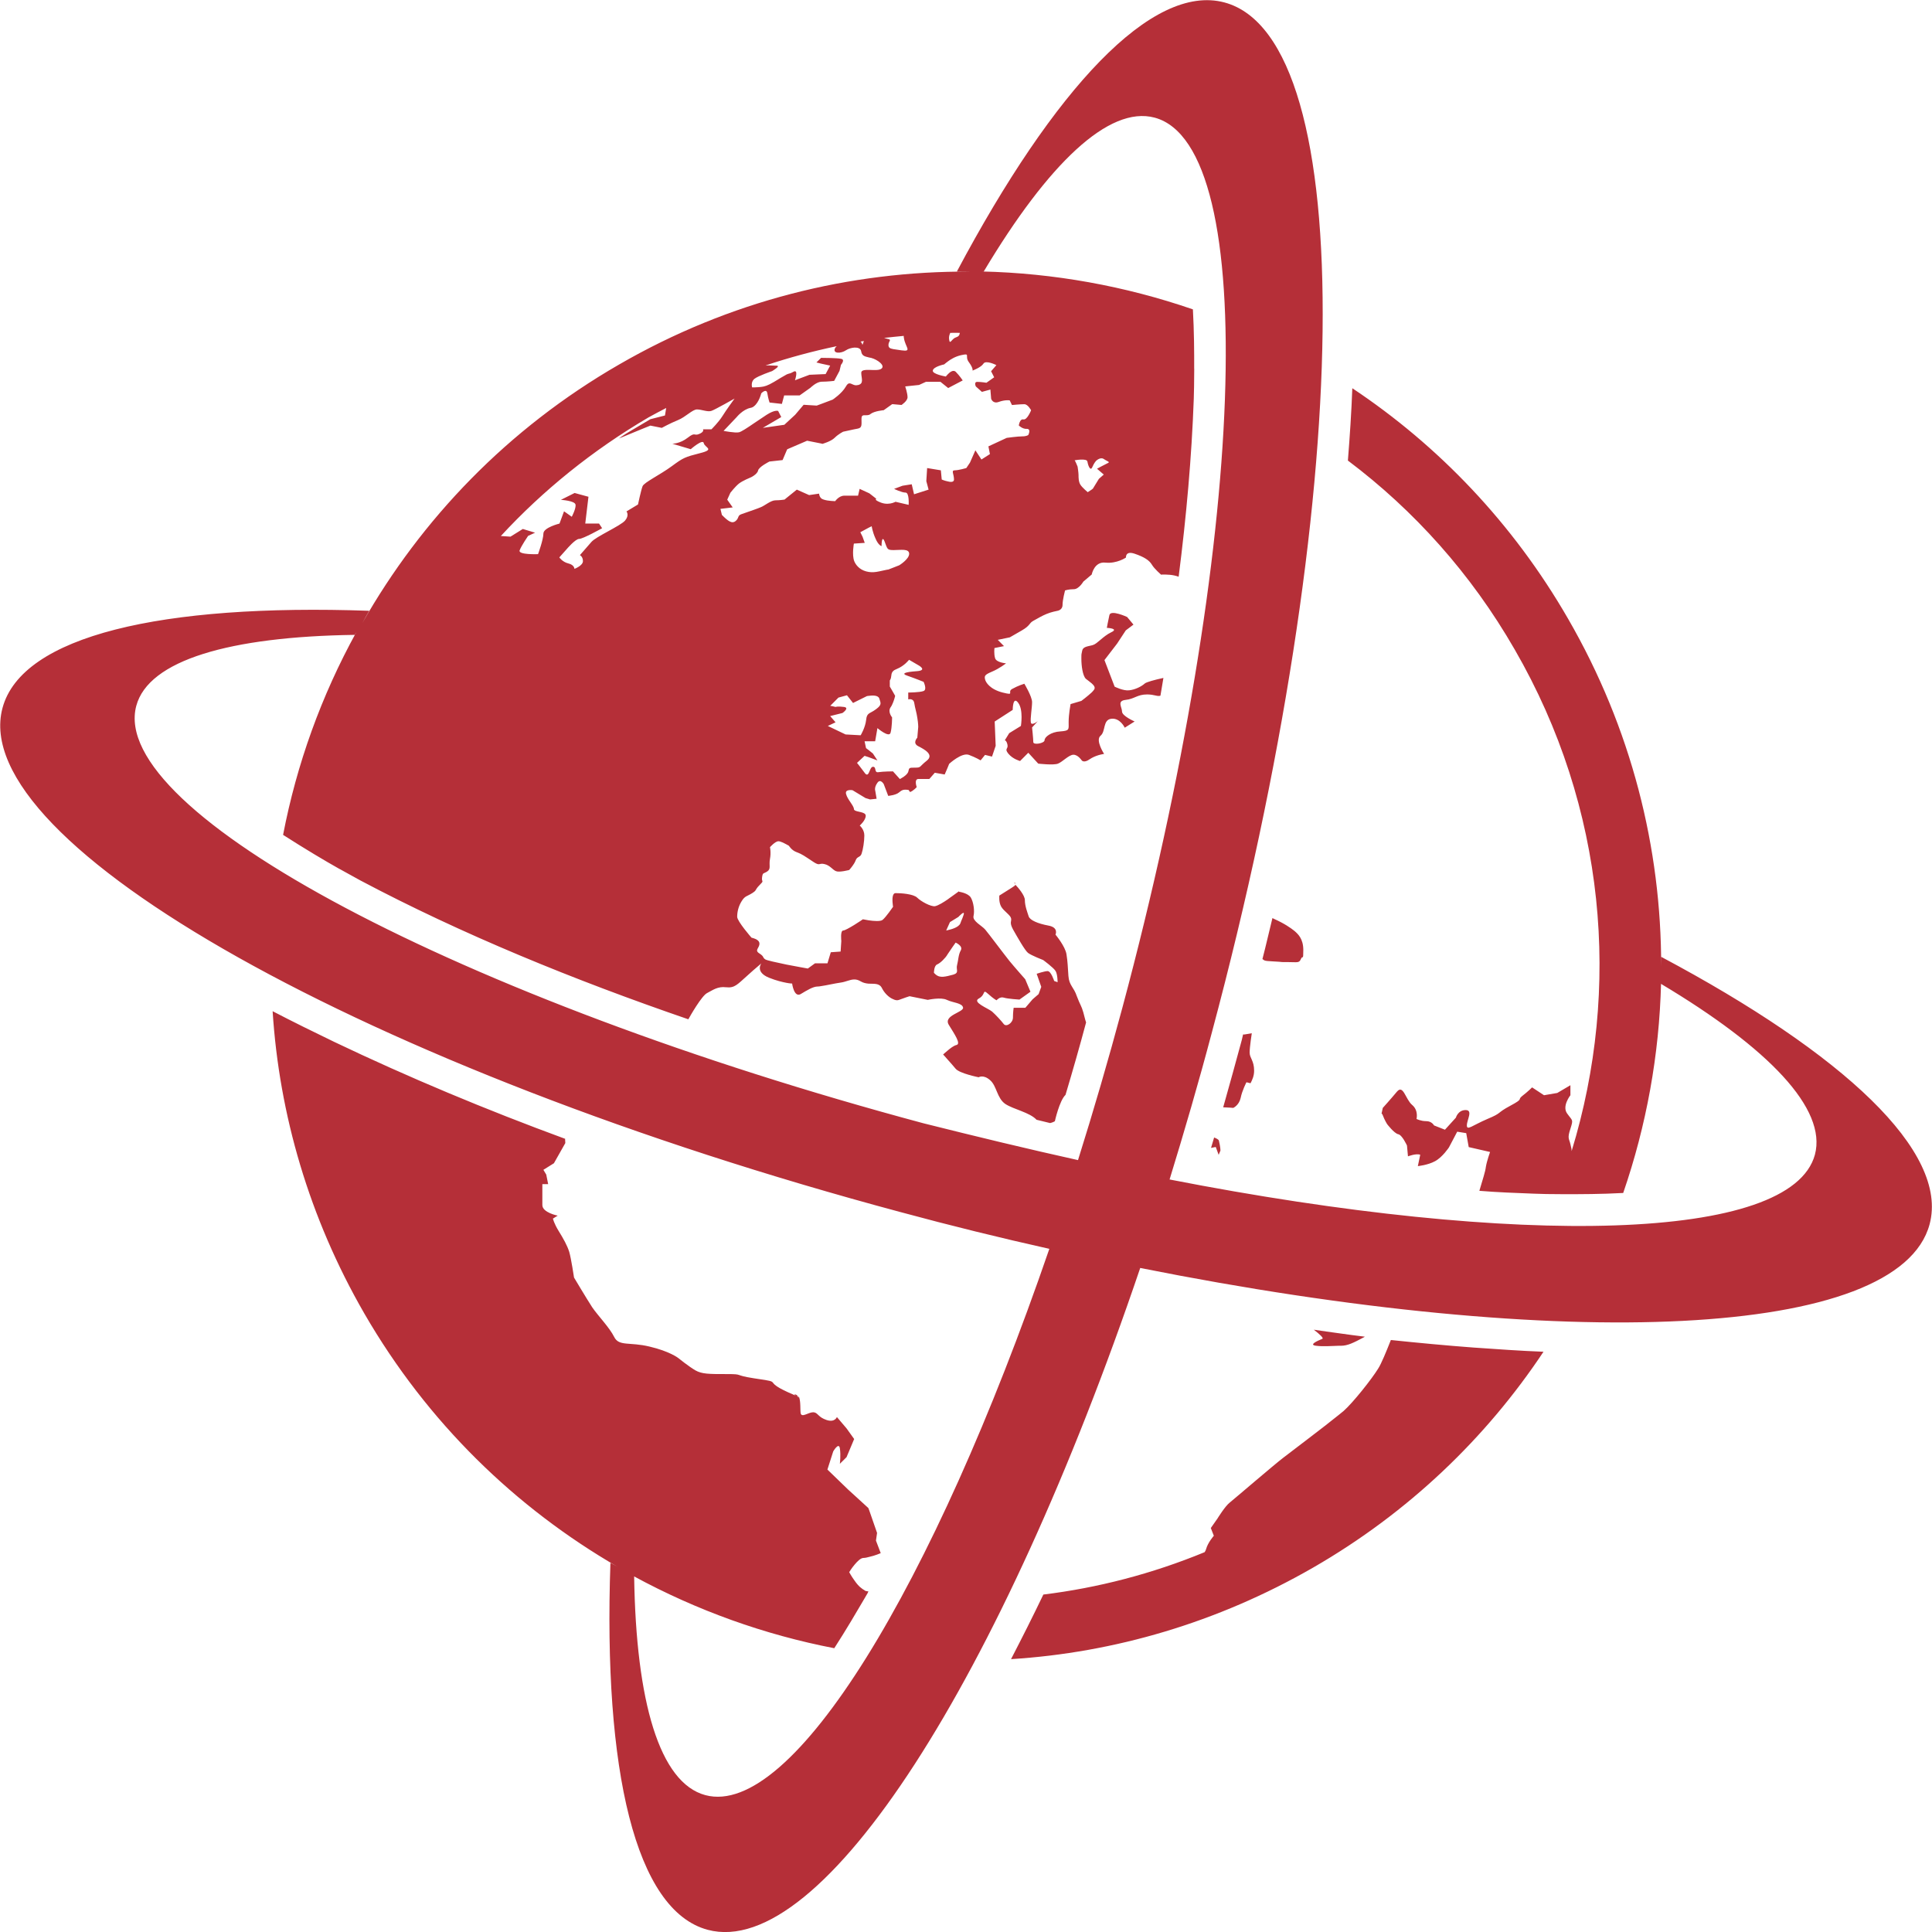 <?xml version="1.0" encoding="utf-8"?>
<!-- Generator: Adobe Illustrator 16.0.0, SVG Export Plug-In . SVG Version: 6.00 Build 0)  -->
<!DOCTYPE svg PUBLIC "-//W3C//DTD SVG 1.1//EN" "http://www.w3.org/Graphics/SVG/1.1/DTD/svg11.dtd">
<svg version="1.1" id="Capa_1" xmlns="http://www.w3.org/2000/svg" xmlns:xlink="http://www.w3.org/1999/xlink" x="0px" y="0px"
	 width="33.229px" height="33.229px" viewBox="0 0 33.229 33.229" enable-background="new 0 0 33.229 33.229" xml:space="preserve">
<g>
	<path fill="#B52F38" d="M25.346,23.177c0.402,0.028,0.806,0.057,1.201,0.072c-0.984,1.479-2.316,2.764-3.963,3.713
		c-1.646,0.947-3.423,1.463-5.195,1.574c0.188-0.363,0.375-0.734,0.556-1.111c0.938-0.115,1.871-0.357,2.774-0.729
		c0.012-0.02,0.021-0.035,0.025-0.053c0.031-0.114,0.133-0.229,0.133-0.229l-0.052-0.133l0.115-0.164c0,0,0.131-0.214,0.213-0.276
		c0.082-0.065,0.771-0.658,0.921-0.771c0.13-0.102,0.7-0.529,0.95-0.733c0.034-0.026,0.063-0.053,0.085-0.069
		c0.164-0.146,0.479-0.543,0.592-0.725c0.055-0.083,0.141-0.294,0.221-0.496H23.92C24.4,23.097,24.876,23.142,25.346,23.177z
		 M13.68,23.984c-0.045-0.007,0.013,0.024,0.051,0.045C13.719,24.006,13.703,23.988,13.68,23.984z M22.635,23.146
		c0.119,0.016,0.276,0.003,0.394,0h0.035c0.114,0,0.214-0.05,0.396-0.147l0.014-0.009l0,0c-0.146-0.019-0.295-0.036-0.439-0.058
		c-0.146-0.021-0.292-0.039-0.438-0.062c0.104,0.08,0.174,0.146,0.146,0.157C22.653,23.063,22.505,23.131,22.635,23.146z
		 M13.732,24.029c0.001,0.001,0.002,0.002,0.002,0.005C13.776,24.053,13.759,24.045,13.732,24.029z M17.442,15.18
		c0,0,0.009,0.009,0.019,0.021C17.469,15.182,17.442,15.18,17.442,15.18z M21.406,17.792H21.38l-0.022,0.095
		c-0.104,0.383-0.21,0.771-0.32,1.158c0.089,0.002,0.173,0.01,0.173,0.01s0.098-0.043,0.127-0.17c0.025-0.127,0.1-0.271,0.1-0.271
		s0.025,0.006,0.07,0.017c0.028-0.053,0.062-0.125,0.062-0.215c0-0.177-0.077-0.215-0.077-0.313s0.037-0.332,0.037-0.332
		L21.406,17.792z M20.882,19.564l-0.053,0.179l0.081-0.016c0,0,0.021,0.057,0.05,0.135c0.02-0.043,0.031-0.075,0.031-0.075
		s0-0.057-0.027-0.169C20.96,19.599,20.923,19.58,20.882,19.564z M21.91,15.803l-0.025-0.013c-0.058,0.235-0.111,0.472-0.172,0.705
		c0.041,0.024,0.012,0.032,0.178,0.04c0.236,0.012,0.072,0.012,0.248,0.012c0.177,0,0.205,0.021,0.236-0.053
		c0.029-0.072,0.041,0.041,0.041-0.154c0-0.197-0.094-0.278-0.154-0.33C22.199,15.96,22.094,15.885,21.91,15.803z M33.188,21.056
		c-0.528,1.973-6.279,2.209-13.577,0.752c-2.39,7.048-5.469,11.91-7.44,11.383c-1.244-0.334-1.797-2.745-1.672-6.311
		c0.043,0.021,0.086,0.049,0.127,0.07c-1.755-1.015-3.275-2.482-4.361-4.361c-0.949-1.646-1.463-3.424-1.576-5.197
		c0.348,0.181,0.699,0.354,1.058,0.527c1.277,0.61,2.618,1.17,3.979,1.67H9.719l0.004,0.071l-0.196,0.347L9.346,20.12l0.049,0.082
		l0.033,0.164h-0.1c0,0,0,0.229,0,0.36s0.264,0.182,0.264,0.182L9.51,20.959c0,0,0.017,0.081,0.099,0.214s0.147,0.248,0.182,0.36
		c0.033,0.114,0.082,0.44,0.082,0.44s0.215,0.361,0.313,0.512c0.1,0.146,0.296,0.346,0.378,0.51
		c0.082,0.165,0.264,0.082,0.607,0.165c0.346,0.081,0.492,0.195,0.492,0.195s0.182,0.147,0.297,0.214
		c0.114,0.064,0.229,0.064,0.541,0.064c0.299,0,0.104,0.017,0.469,0.073l0.059,0.009c0.438,0.063,0.093,0.032,0.51,0.224
		l0.017,0.008c0.102,0.046,0.156,0.067,0.187,0.082c0.031,0.076,0.018,0.22,0.028,0.278c0.018,0.082,0.132-0.017,0.214-0.017
		c0.063,0,0.078,0.05,0.149,0.095c0.021,0.014,0.047,0.024,0.08,0.037c0.146,0.049,0.18-0.05,0.18-0.05l0.166,0.195l0.131,0.183
		l-0.131,0.312l-0.115,0.114c0,0,0.019-0.147,0-0.266c-0.018-0.113-0.114,0.053-0.114,0.053l-0.1,0.312l0.36,0.348l0.109,0.099
		l0.235,0.215l0.016,0.042l0.134,0.386l-0.019,0.132l0.082,0.216c0,0-0.104,0.045-0.197,0.064c-0.036,0.01-0.069,0.018-0.098,0.018
		c-0.049,0-0.105,0.057-0.153,0.114c-0.053,0.062-0.094,0.131-0.094,0.131s0.038,0.072,0.094,0.148
		c0.034,0.049,0.075,0.099,0.12,0.13c0.023,0.02,0.044,0.027,0.064,0.044c0.018,0.002,0.035,0.008,0.053,0.01
		c-0.004,0.009-0.008,0.015-0.012,0.021l0,0h0.002l-0.049,0.084l0,0c-0.144,0.246-0.322,0.55-0.529,0.871
		c-1.202-0.232-2.366-0.65-3.448-1.238c0.002,0.001,0.004,0.002,0.006,0.003c0.032,2.153,0.436,3.551,1.225,3.762
		c1.494,0.399,3.916-3.577,5.916-9.396c-0.841-0.188-1.695-0.398-2.563-0.633c-9.152-2.453-16.067-6.335-15.442-8.669
		c0.334-1.244,2.742-1.797,6.307-1.672c-0.041,0.069-0.08,0.143-0.119,0.213c1.016-1.791,2.503-3.345,4.414-4.447
		c1.902-1.101,3.982-1.61,6.033-1.6c-0.072-0.001-0.146-0.003-0.22-0.002c1.674-3.148,3.359-4.96,4.602-4.627
		c2.334,0.626,2.238,8.557-0.215,17.709c-0.229,0.867-0.477,1.714-0.729,2.535c6.039,1.179,10.692,1.069,11.099-0.426
		c0.211-0.788-0.797-1.834-2.646-2.938c0-0.005,0-0.01,0-0.015c-0.03,1.232-0.252,2.452-0.651,3.611
		c-0.382,0.021-0.732,0.021-1.018,0.021l0,0c-0.23,0-0.413-0.004-0.521-0.009c-0.311-0.012-0.621-0.023-0.935-0.049
		c0.056-0.191,0.104-0.334,0.112-0.413c0.017-0.101,0.072-0.255,0.072-0.255l-0.367-0.084l-0.043-0.24l-0.155-0.025l-0.142,0.27
		c0,0-0.111,0.169-0.24,0.238c-0.125,0.068-0.295,0.084-0.295,0.084l0.041-0.195c-0.068-0.028-0.211,0.027-0.211,0.027l-0.017-0.186
		c0,0-0.084-0.186-0.153-0.195c-0.07-0.018-0.186-0.17-0.186-0.17s-0.042-0.06-0.084-0.172c-0.002-0.003-0.007-0.007-0.014-0.013
		l0.021-0.097c0,0,0.133-0.147,0.243-0.279c0.11-0.131,0.147,0.132,0.263,0.229c0.112,0.094,0.074,0.24,0.074,0.24
		s0.074,0.038,0.168,0.038c0.096,0,0.133,0.073,0.133,0.073l0.188,0.074l0.188-0.207c0,0,0.036-0.131,0.168-0.131
		c0.131,0,0.021,0.168,0.021,0.264c0,0.095,0.094,0,0.354-0.111c0.262-0.109,0.146-0.095,0.393-0.227
		c0.244-0.131,0.113-0.094,0.205-0.168c0.097-0.074,0.17-0.148,0.17-0.148l0.205,0.135l0.228-0.039l0.226-0.133v0.172
		c0,0-0.148,0.187-0.057,0.313c0.094,0.133,0.11,0.095,0.057,0.264c-0.057,0.169-0.021,0.169,0,0.265
		c0.016,0.068,0.02,0.078,0.021,0.119c0.853-2.788,0.594-5.906-0.979-8.627c-0.752-1.308-1.734-2.396-2.869-3.25
		c0.033-0.418,0.061-0.832,0.076-1.244c1.479,0.985,2.762,2.319,3.711,3.965c1.09,1.886,1.604,3.945,1.601,5.979
		c0-0.056,0.001-0.108,0.001-0.164C31.71,18.127,33.52,19.81,33.188,21.056z M18.868,8.062c0,0,0.117-0.065,0.177-0.093
		c0.062-0.025,0-0.032-0.06-0.074S18.85,7.928,18.85,7.928s-0.032,0.033-0.064,0.108c-0.003,0.007-0.007,0.013-0.01,0.017
		c-0.031,0.039-0.066-0.063-0.074-0.116c-0.01-0.06-0.229-0.019-0.22-0.019c0.01,0,0.052,0.108,0.052,0.108S18.55,8.129,18.55,8.17
		c0,0.043,0,0.117,0.033,0.168s0.125,0.127,0.125,0.127l0.066-0.043l0.023-0.018l0.103-0.168l0.084-0.074L18.868,8.062z
		 M17.523,7.318c0,0,0.015-0.119,0.079-0.104c0.066,0.012,0.132-0.158,0.132-0.158s-0.054-0.104-0.117-0.104
		c-0.066,0-0.212,0.014-0.212,0.014l-0.039-0.08c0,0-0.079-0.013-0.186,0.026c-0.105,0.04-0.133-0.054-0.133-0.054L17.034,6.7
		L16.888,6.74l-0.104-0.093c0,0-0.039-0.079,0.025-0.079c0.065,0,0.157,0.015,0.157,0.015l0.133-0.094l-0.053-0.104l0.091-0.105
		c0,0-0.183-0.094-0.224-0.024c-0.039,0.063-0.186,0.118-0.186,0.118s0.015-0.04-0.064-0.146c-0.078-0.105,0.039-0.158-0.134-0.119
		c-0.102,0.023-0.183,0.074-0.231,0.111c-0.037,0.026-0.058,0.047-0.058,0.047s-0.186,0.039-0.196,0.105
		c-0.016,0.063,0.224,0.104,0.224,0.104s0.013-0.018,0.03-0.035c0.035-0.038,0.098-0.09,0.142-0.044
		c0.065,0.065,0.118,0.146,0.118,0.146l-0.25,0.131l-0.01-0.008l-0.123-0.099h-0.25l-0.118,0.054l-0.238,0.025
		c0,0,0.04,0.118,0.04,0.186c0,0.066-0.104,0.133-0.104,0.133l-0.142-0.013l-0.018-0.001l-0.146,0.104c0,0-0.158,0.013-0.225,0.064
		c-0.011,0.01-0.021,0.016-0.034,0.018C14.88,7.154,14.817,7.113,14.817,7.2c0,0.104,0.014,0.157-0.064,0.172
		c-0.019,0.004-0.039,0.008-0.063,0.012c-0.084,0.018-0.188,0.041-0.188,0.041s-0.08,0.039-0.146,0.104
		c-0.063,0.064-0.211,0.105-0.211,0.105l-0.021-0.006l-0.242-0.048L13.54,7.727L13.53,7.748L13.46,7.913l-0.226,0.025
		c0,0-0.186,0.092-0.196,0.157c-0.008,0.033-0.042,0.064-0.074,0.086c-0.029,0.021-0.059,0.033-0.059,0.033
		s-0.132,0.053-0.197,0.104c-0.065,0.053-0.146,0.157-0.146,0.157l-0.054,0.119l0.094,0.133l-0.211,0.025l0.025,0.104
		c0.104,0.105,0.172,0.158,0.236,0.105c0.065-0.054,0.026-0.094,0.104-0.119c0.047-0.017,0.131-0.045,0.203-0.071
		c0.053-0.019,0.101-0.036,0.127-0.048c0.064-0.024,0.172-0.118,0.25-0.118c0.08,0,0.158-0.013,0.158-0.013l0.03-0.025l0.181-0.146
		l0.211,0.094l0.172-0.025c0,0,0,0.043,0.031,0.075c0.012,0.013,0.026,0.021,0.049,0.028c0.078,0.026,0.197,0.026,0.197,0.026
		s0.064-0.094,0.157-0.094h0.163h0.073l0.027-0.117l0.148,0.068l0.021,0.01l0.119,0.093c0,0-0.054,0.014,0.078,0.065
		c0.08,0.031,0.155,0.021,0.202,0.006c0.029-0.009,0.049-0.02,0.049-0.02l0.226,0.053c0,0,0.014-0.211-0.053-0.211
		c-0.068,0-0.197-0.064-0.197-0.064l0.145-0.054l0.158-0.025l0.04,0.172l0.25-0.08l-0.039-0.146l0.014-0.225l0.236,0.039
		l0.015,0.158c0,0,0.046,0.021,0.097,0.031c0.056,0.016,0.114,0.018,0.114-0.031c0-0.094-0.054-0.158,0.013-0.158
		c0.065,0,0.199-0.039,0.199-0.039l0.063-0.094l0.093-0.211l0.104,0.158l0.146-0.093l-0.026-0.133l0.315-0.146
		c0,0,0.187-0.026,0.267-0.026c0.078,0,0.104-0.024,0.104-0.024s0.054-0.105-0.025-0.105C17.587,7.382,17.523,7.318,17.523,7.318z
		 M14.371,12.423l-0.133,0.063l0.305,0.146l0.148,0.008l0.112,0.006c0,0,0.08-0.133,0.094-0.264
		c0.006-0.063,0.021-0.088,0.045-0.107c0.027-0.021,0.068-0.034,0.126-0.078c0.104-0.077,0.08-0.104,0.055-0.184
		c-0.021-0.06-0.125-0.053-0.181-0.045c-0.02,0.002-0.031,0.004-0.031,0.004l-0.22,0.109l-0.019,0.01l-0.105-0.133l-0.146,0.04
		l-0.146,0.146c-0.014-0.014,0.095,0.015,0.095,0.015s0.038-0.015,0.145,0c0.105,0.014-0.025,0.104-0.025,0.104l-0.212,0.053
		L14.371,12.423z M14.873,9.337l-0.182,0.012h-0.005c0,0-0.035,0.188,0.005,0.299c0.002,0.007,0.005,0.014,0.009,0.021
		c0.037,0.075,0.114,0.149,0.242,0.168c0.052,0.008,0.109,0.006,0.181-0.01c0.117-0.025,0.152-0.033,0.16-0.033l-0.017,0.006
		c0,0,0.023-0.006,0.017-0.006l0.08-0.031l0.104-0.041c0,0,0.17-0.104,0.17-0.197s-0.146-0.064-0.264-0.064h-0.01
		c-0.107-0.001-0.099-0.018-0.148-0.146c-0.053-0.133-0.053,0.078-0.053,0.078s-0.054-0.012-0.104-0.131
		c-0.054-0.119-0.065-0.211-0.065-0.211l-0.048,0.023l-0.148,0.08l0.039,0.079L14.873,9.337z M14.74,13.121
		c0,0,0.053,0.064,0.133,0.173c0.032,0.045,0.055,0.029,0.069,0c0.021-0.041,0.036-0.106,0.073-0.106
		c0.065,0,0.014,0.106,0.093,0.093c0.079-0.013,0.25-0.014,0.25-0.014l0.005,0.005l0.114,0.127c0,0,0.132-0.064,0.146-0.132
		c0.014-0.064,0.014-0.064,0.119-0.064c0.104,0,0.065-0.015,0.197-0.119s-0.04-0.196-0.146-0.25
		c-0.106-0.054-0.016-0.146-0.016-0.146l0.016-0.186c0,0,0-0.064-0.016-0.158c-0.013-0.092-0.038-0.158-0.052-0.25
		s-0.104-0.065-0.104-0.065v-0.118c0,0,0.196,0,0.264-0.026c0.065-0.025,0-0.158,0-0.158s-0.157-0.063-0.276-0.104
		c-0.118-0.039-0.04-0.065,0.158-0.079c0.196-0.014,0.026-0.104,0.026-0.104l-0.158-0.092c0,0-0.079,0.105-0.211,0.158
		c-0.029,0.012-0.049,0.022-0.063,0.037c-0.047,0.045-0.016,0.1-0.057,0.161v0.104l0.057,0.098l0.035,0.062
		c0,0-0.012,0.055-0.035,0.112c-0.012,0.028-0.024,0.06-0.044,0.086c-0.053,0.079,0.026,0.172,0.026,0.172s0,0.171-0.026,0.265
		c-0.025,0.092-0.226-0.08-0.226-0.08l-0.039,0.226h-0.112h-0.07l0.025,0.118l0.045,0.034l0.073,0.059l0.078,0.119l-0.151-0.056
		l-0.07-0.023L14.74,13.121z M12.671,7.173l-0.226,0.238c0,0,0.197,0.039,0.265,0.024c0.039-0.008,0.146-0.078,0.256-0.154
		c0.08-0.055,0.16-0.108,0.22-0.147c0.146-0.093,0.198-0.065,0.198-0.065l0.053,0.104L13.12,7.359l0.37-0.053l0.044-0.041
		l0.142-0.131l0.146-0.172l0.225,0.014l0.084-0.031l0.191-0.072c0,0,0.158-0.104,0.227-0.226c0.051-0.093,0.086-0.04,0.148-0.024
		c0.02,0.005,0.037,0.005,0.063-0.001c0.104-0.025,0.053-0.119,0.053-0.211c0-0.046,0.063-0.05,0.139-0.049
		c0.075,0.002,0.165,0.01,0.205-0.019c0.078-0.054-0.065-0.158-0.172-0.187L14.95,6.149c-0.083-0.02-0.126-0.028-0.139-0.109
		c-0.008-0.048-0.057-0.063-0.112-0.062c-0.054,0.003-0.111,0.021-0.15,0.047c-0.078,0.055-0.236,0.065-0.186-0.039
		c0.009-0.017,0.021-0.021,0.028-0.032c-0.409,0.086-0.816,0.195-1.223,0.331c0.092-0.003,0.131,0.005,0.19,0.005
		c0.079,0-0.079,0.093-0.079,0.093s-0.236,0.08-0.304,0.133l-0.008,0.007c-0.057,0.055-0.031,0.14-0.031,0.14s0.014,0,0.031,0
		c0.043-0.001,0.119-0.005,0.166-0.015c0.065-0.015,0.119-0.04,0.289-0.146c0.056-0.033,0.088-0.051,0.11-0.063
		c0.05-0.021,0.052-0.009,0.113-0.044C13.74,6.34,13.673,6.54,13.673,6.54l0.25-0.094l0.203-0.009L14.2,6.434l0.078-0.146
		l-0.152-0.033l-0.084-0.021l0.08-0.079h0.004c0.037,0,0.266,0.001,0.338,0.016c0.08,0.012,0,0.104,0,0.104l-0.025,0.104
		l-0.092,0.172c0,0-0.119,0.014-0.211,0.014h-0.01c-0.09,0.006-0.188,0.105-0.188,0.105l-0.185,0.131h-0.221h-0.045l-0.039,0.146
		l-0.212-0.024c0,0-0.024-0.066-0.038-0.158c-0.015-0.094-0.105,0-0.105,0s-0.037,0.156-0.127,0.224
		c-0.017,0.014-0.035,0.022-0.058,0.026C12.777,7.041,12.671,7.173,12.671,7.173z M15.544,5.777
		c-0.113,0.012-0.227,0.021-0.338,0.035c0.014,0.003,0.024,0.009,0.062,0.017c0.078,0.013,0.013,0.039,0.013,0.104
		c0,0.043,0.02,0.061,0.085,0.072c0.032,0.006,0.077,0.012,0.142,0.021c0.185,0.026,0.063-0.054,0.039-0.211
		C15.544,5.8,15.542,5.787,15.544,5.777z M14.833,5.932c0,0,0.014-0.027,0.024-0.067c-0.02,0.005-0.038,0.007-0.057,0.01
		C14.828,5.897,14.833,5.932,14.833,5.932z M16.344,5.725c-0.014,0.031-0.025,0.064-0.021,0.104c0.014,0.117,0.039,0,0.118-0.026
		c0.049-0.017,0.06-0.035,0.068-0.078C16.458,5.723,16.402,5.725,16.344,5.725z M8.614,9.219L8.78,9.23l0.212-0.132l0.211,0.064
		L9.083,9.217c0,0-0.117,0.17-0.146,0.25C8.911,9.545,9.254,9.531,9.254,9.531s0.092-0.25,0.092-0.354s0.277-0.172,0.277-0.172
		l0.078-0.211l0.133,0.094c0,0,0.078-0.146,0.064-0.211c-0.015-0.066-0.251-0.08-0.251-0.08l0.236-0.118l0.238,0.065l-0.055,0.461
		h0.237l0.053,0.08c0,0-0.329,0.184-0.396,0.184c-0.064,0-0.211,0.173-0.211,0.173L9.62,9.587c0,0,0.053,0.079,0.156,0.104
		c0.104,0.025,0.104,0.093,0.104,0.093s0.146-0.054,0.146-0.133S9.974,9.548,9.974,9.548s0.117-0.133,0.197-0.226
		c0.078-0.093,0.5-0.276,0.58-0.369c0.078-0.093,0.024-0.157,0.024-0.157l0.198-0.119c0,0,0.053-0.25,0.079-0.315
		c0.025-0.064,0.303-0.197,0.501-0.343s0.225-0.158,0.487-0.225c0.265-0.066,0.08-0.094,0.064-0.173
		c-0.013-0.079-0.224,0.105-0.224,0.105l-0.316-0.094c0,0,0.133,0,0.265-0.104c0.133-0.104,0.104-0.025,0.196-0.064
		c0.095-0.039,0.066-0.08,0.066-0.08h0.145c0,0,0.119-0.117,0.187-0.224c0.064-0.104,0.211-0.305,0.211-0.305
		s-0.329,0.187-0.396,0.211c-0.063,0.025-0.171-0.024-0.25-0.024s-0.196,0.131-0.329,0.184c-0.133,0.054-0.277,0.133-0.277,0.133
		L11.186,7.32l-0.158,0.064l-0.383,0.158c0,0,0.065-0.053,0.227-0.146c0.157-0.094,0.314-0.186,0.314-0.186l0.251-0.064l0.021-0.129
		c-0.102,0.054-0.201,0.104-0.304,0.162C10.192,7.744,9.339,8.434,8.614,9.219z M18.541,19.953c0.266-0.846,0.521-1.72,0.762-2.617
		c2.137-7.967,2.383-14.823,0.555-15.313C19.07,1.813,18.025,2.82,16.92,4.669c-0.013,0-0.023,0-0.035,0
		c1.239,0.028,2.466,0.25,3.632,0.652c0.021,0.382,0.023,0.733,0.022,1.018c0.001,0,0.001,0,0.001,0
		c-0.001,0.229-0.004,0.414-0.008,0.521c-0.036,1.001-0.128,2.026-0.26,3.059c-0.051-0.018-0.104-0.029-0.153-0.033
		c-0.144-0.01-0.146-0.002-0.146,0c-0.002-0.002-0.118-0.1-0.162-0.175c-0.045-0.075-0.131-0.131-0.295-0.187
		c-0.163-0.056-0.15,0.065-0.15,0.065s-0.152,0.107-0.352,0.088c-0.188-0.022-0.234,0.188-0.237,0.205h-0.001l-0.143,0.121
		c0,0-0.076,0.131-0.164,0.131s-0.151,0.021-0.151,0.021s-0.043,0.163-0.043,0.25c0,0.089-0.089,0.101-0.089,0.101
		s-0.108,0.02-0.187,0.054c-0.076,0.031-0.152,0.076-0.229,0.119c-0.076,0.043-0.044,0.076-0.195,0.164
		c-0.152,0.086-0.207,0.119-0.207,0.119l-0.207,0.043l0.107,0.108l-0.164,0.033c0,0-0.012,0.099,0.011,0.174
		c0.021,0.076,0.188,0.089,0.188,0.089s-0.109,0.087-0.241,0.143c-0.131,0.055-0.131,0.075-0.12,0.131
		c0.012,0.055,0.087,0.174,0.306,0.229c0.22,0.055,0.064-0.012,0.163-0.064c0.1-0.056,0.207-0.088,0.207-0.088
		s0.133,0.219,0.133,0.316c0,0.097-0.033,0.282-0.021,0.35c0.012,0.064,0.119-0.022,0.119-0.022l-0.098,0.108
		c0,0,0.021,0.196,0.021,0.252c0,0.055,0.194,0.021,0.194-0.033c0-0.053,0.108-0.143,0.271-0.151
		c0.163-0.012,0.143-0.032,0.143-0.163s0.033-0.307,0.033-0.307l0.186-0.055c0,0,0.107-0.08,0.178-0.146
		c0.02-0.019,0.031-0.035,0.043-0.051c0.021-0.035-0.004-0.069-0.043-0.104c-0.032-0.027-0.073-0.057-0.102-0.08
		c-0.055-0.055-0.076-0.229-0.076-0.339c0-0.108,0-0.065,0.014-0.143c0.011-0.068,0.093-0.074,0.164-0.092
		c0.008-0.002,0.015-0.004,0.021-0.006c0.076-0.022,0.174-0.152,0.314-0.219c0.143-0.067-0.075-0.076-0.075-0.076
		s0.021-0.119,0.044-0.219c0.021-0.1,0.305,0.032,0.305,0.032l0.109,0.131l-0.132,0.099l-0.149,0.227l-0.218,0.284l0.175,0.457
		c0,0,0.15,0.076,0.25,0.063c0.101-0.011,0.209-0.063,0.271-0.119c0.027-0.022,0.167-0.062,0.318-0.094l-0.051,0.305
		c-0.049,0.02-0.104-0.021-0.229-0.021c-0.171,0-0.217,0.078-0.37,0.094c-0.154,0.017-0.062,0.124-0.062,0.2
		c0,0.077,0.217,0.171,0.217,0.171l-0.17,0.107c0,0-0.078-0.17-0.229-0.154c-0.153,0.017-0.094,0.217-0.188,0.293
		c-0.092,0.077,0.062,0.312,0.062,0.312s-0.11,0.013-0.213,0.07c-0.013,0.008-0.022,0.014-0.034,0.021
		c-0.107,0.076-0.141,0.016-0.141,0.016s-0.062-0.093-0.139-0.093c-0.078,0-0.188,0.123-0.266,0.153c-0.077,0.031-0.34,0-0.34,0
		l-0.171-0.187l-0.141,0.142c0,0-0.123-0.031-0.201-0.125c-0.075-0.093,0-0.076-0.016-0.154c-0.016-0.077-0.046-0.077-0.046-0.077
		l0.076-0.123l0.201-0.124c0,0,0.046-0.276-0.047-0.399c-0.094-0.125-0.094,0.123-0.094,0.123l-0.31,0.2l0.017,0.418l-0.063,0.185
		l-0.12-0.029l-0.076,0.094c0,0-0.078-0.048-0.2-0.094c-0.125-0.047-0.341,0.154-0.341,0.154l-0.028,0.069l-0.049,0.114l-0.17-0.03
		l-0.094,0.107c0,0-0.107,0-0.187,0s-0.03,0.14-0.03,0.14s-0.054,0.062-0.114,0.085l-0.026-0.036c-0.09-0.013-0.113,0-0.168,0.045
		c-0.025,0.021-0.063,0.033-0.1,0.043c-0.044,0.01-0.082,0.014-0.082,0.014L15.2,13.487c0,0-0.057-0.103-0.111-0.021
		c-0.057,0.08-0.035,0.135-0.035,0.135l0.023,0.137l-0.113,0.012l-0.022-0.007l-0.056-0.017l-0.195-0.118l-0.028-0.017
		c0,0-0.136-0.023-0.111,0.065c0.021,0.091,0.135,0.202,0.135,0.26c0,0.007,0.003,0.011,0.007,0.015
		c0.034,0.039,0.196,0.027,0.196,0.099c0,0.079-0.103,0.169-0.103,0.169s0.079,0.066,0.079,0.17c0,0.101-0.023,0.246-0.047,0.313
		c-0.021,0.067-0.077,0.045-0.101,0.113c-0.006,0.018-0.017,0.036-0.027,0.055c-0.035,0.058-0.085,0.113-0.085,0.113
		s-0.169,0.045-0.226,0.021c-0.059-0.021-0.104-0.103-0.203-0.123c-0.023-0.006-0.041-0.006-0.055-0.004
		c-0.039,0.005-0.046,0.026-0.146-0.042c-0.137-0.09-0.18-0.124-0.271-0.157c-0.09-0.031-0.136-0.111-0.136-0.111
		s-0.018-0.011-0.041-0.023c-0.041-0.022-0.104-0.055-0.139-0.055c-0.057,0-0.146,0.102-0.146,0.102s0.021,0.091,0,0.202
		c-0.021,0.112,0.021,0.169-0.045,0.214c-0.066,0.045-0.079,0.012-0.091,0.103c-0.012,0.09,0.045,0.045-0.045,0.135
		c-0.081,0.082-0.044,0.08-0.102,0.121c-0.007,0.004-0.016,0.01-0.022,0.015c-0.091,0.058-0.124,0.045-0.181,0.137
		c-0.057,0.09-0.078,0.188-0.078,0.27c0,0.078,0.246,0.359,0.246,0.359s0.017,0.004,0.035,0.01c0.039,0.012,0.102,0.039,0.102,0.092
		c0,0.08-0.092,0.113,0,0.17c0.09,0.058,0.045,0.066,0.102,0.103c0.026,0.016,0.195,0.053,0.363,0.088
		c0.185,0.036,0.367,0.068,0.367,0.068l0.124-0.09h0.104h0.11l0.057-0.19l0.169-0.012l0.012-0.182c0,0-0.021-0.18,0.033-0.18
		c0.026,0,0.109-0.047,0.188-0.095s0.15-0.098,0.15-0.098s0.043,0.009,0.101,0.018c0.086,0.013,0.202,0.021,0.237-0.007
		c0.057-0.045,0.181-0.226,0.181-0.226s-0.025-0.145,0.003-0.205c0.01-0.02,0.021-0.03,0.041-0.03c0.091,0,0.306,0.013,0.372,0.079
		c0.067,0.066,0.235,0.156,0.305,0.146c0.059-0.012,0.15-0.07,0.219-0.117l0.028-0.021c0.023-0.018,0.091-0.063,0.164-0.118
		c0.003,0.006,0.005,0.008,0.005,0.008s0.156,0.021,0.202,0.102c0.045,0.078,0.066,0.226,0.045,0.314
		c-0.022,0.088,0.146,0.168,0.201,0.234c0.057,0.067,0.328,0.429,0.417,0.54c0.091,0.111,0.271,0.314,0.271,0.314l0.09,0.215
		l-0.189,0.135c0,0-0.203-0.012-0.271-0.034c-0.068-0.021-0.123,0.046-0.123,0.046s-0.047-0.021-0.146-0.111
		c-0.103-0.091-0.033,0.012-0.158,0.08c-0.123,0.064,0.158,0.168,0.227,0.225c0.066,0.059,0.156,0.156,0.201,0.215
		c0.045,0.057,0.158-0.021,0.158-0.111c0-0.092,0.012-0.169,0.012-0.169h0.201l0.125-0.146l0.103-0.089l0.046-0.125l-0.079-0.225
		c0,0,0.137-0.046,0.188-0.046c0.06,0,0.113,0.17,0.113,0.17l0.059,0.021c0,0,0-0.135-0.034-0.191
		c-0.032-0.057-0.214-0.19-0.214-0.19s-0.202-0.078-0.261-0.123c-0.056-0.045-0.188-0.281-0.258-0.404
		c-0.067-0.124-0.021-0.137-0.033-0.19c-0.012-0.058-0.125-0.124-0.17-0.201c-0.045-0.08-0.032-0.191-0.032-0.191
		s0.103-0.066,0.214-0.135c0.04-0.024,0.06-0.041,0.063-0.051c0.045,0.047,0.162,0.182,0.162,0.264c0,0.103,0.045,0.214,0.066,0.281
		c0.022,0.065,0.157,0.123,0.338,0.157c0.182,0.032,0.123,0.156,0.123,0.156s0.169,0.202,0.189,0.339
		c0.021,0.135,0.021,0.201,0.033,0.37c0.012,0.168,0.092,0.189,0.146,0.353c0.058,0.154,0.076,0.154,0.111,0.277
		c0.017,0.059,0.027,0.113,0.047,0.171c-0.11,0.412-0.229,0.828-0.354,1.246c-0.105,0.099-0.183,0.453-0.183,0.453
		s-0.033,0.021-0.082,0.032h0.001l-0.234-0.057l0,0c-0.118-0.127-0.393-0.178-0.536-0.271c-0.147-0.1-0.147-0.312-0.264-0.411
		c-0.114-0.101-0.196-0.049-0.196-0.049s-0.328-0.065-0.396-0.147c-0.035-0.044-0.094-0.109-0.141-0.162
		c-0.041-0.049-0.074-0.082-0.074-0.082s0.031-0.031,0.074-0.065c0.049-0.042,0.11-0.089,0.156-0.099
		c0.082-0.02-0.033-0.184-0.133-0.348c-0.099-0.164,0.264-0.215,0.246-0.297c-0.017-0.079-0.173-0.081-0.271-0.128l-0.008-0.003
		c-0.101-0.051-0.328,0-0.328,0l-0.313-0.063c0,0-0.099,0.031-0.181,0.063c-0.029,0.013-0.067,0.006-0.106-0.014
		c-0.07-0.029-0.146-0.103-0.188-0.188c-0.045-0.091-0.138-0.071-0.231-0.077c-0.044-0.004-0.089-0.013-0.13-0.037
		c-0.045-0.027-0.084-0.037-0.121-0.035c-0.071,0.002-0.139,0.041-0.225,0.053c-0.107,0.015-0.25,0.049-0.344,0.062
		c-0.021,0.004-0.037,0.006-0.052,0.006c-0.082,0-0.182,0.063-0.296,0.131c-0.114,0.063-0.146-0.182-0.146-0.182
		s-0.035,0-0.101-0.013s-0.169-0.036-0.296-0.087c-0.246-0.1-0.132-0.247-0.132-0.247s-0.045,0.037-0.139,0.119
		c-0.031,0.026-0.065,0.06-0.106,0.095c-0.165,0.146-0.214,0.214-0.361,0.197c-0.146-0.018-0.229,0.049-0.328,0.1
		c-0.092,0.046-0.292,0.396-0.322,0.451c-1.959-0.673-3.896-1.463-5.646-2.391c-0.075-0.041-0.198-0.108-0.351-0.194
		c0,0,0,0,0,0.001c-0.26-0.146-0.605-0.352-0.973-0.588c0.234-1.217,0.658-2.393,1.258-3.483c-0.009,0.014-0.019,0.026-0.023,0.043
		c-2.152,0.03-3.549,0.435-3.76,1.221c-0.489,1.83,5.572,5.043,13.537,7.179C16.789,19.547,17.675,19.761,18.541,19.953z
		 M16.119,16.587c-0.056,0.021-0.056,0.144-0.056,0.144s0.044,0.056,0.101,0.065c0.036,0.008,0.078,0.004,0.137-0.009
		c0.026-0.007,0.059-0.015,0.095-0.024c0.108-0.032,0.043-0.088,0.065-0.164c0.021-0.077,0.021-0.178,0.064-0.254
		s-0.089-0.133-0.089-0.133s-0.102,0.144-0.139,0.202l-0.004,0.007C16.262,16.475,16.175,16.564,16.119,16.587z M16.3,15.998
		c0.059-0.013,0.188-0.047,0.217-0.116c0.031-0.088,0.021-0.043,0.055-0.144c0.034-0.1-0.089,0.033-0.089,0.033l-0.144,0.088
		L16.3,15.945l-0.026,0.059C16.274,16.003,16.283,16.003,16.3,15.998z"/>
</g>
</svg>
